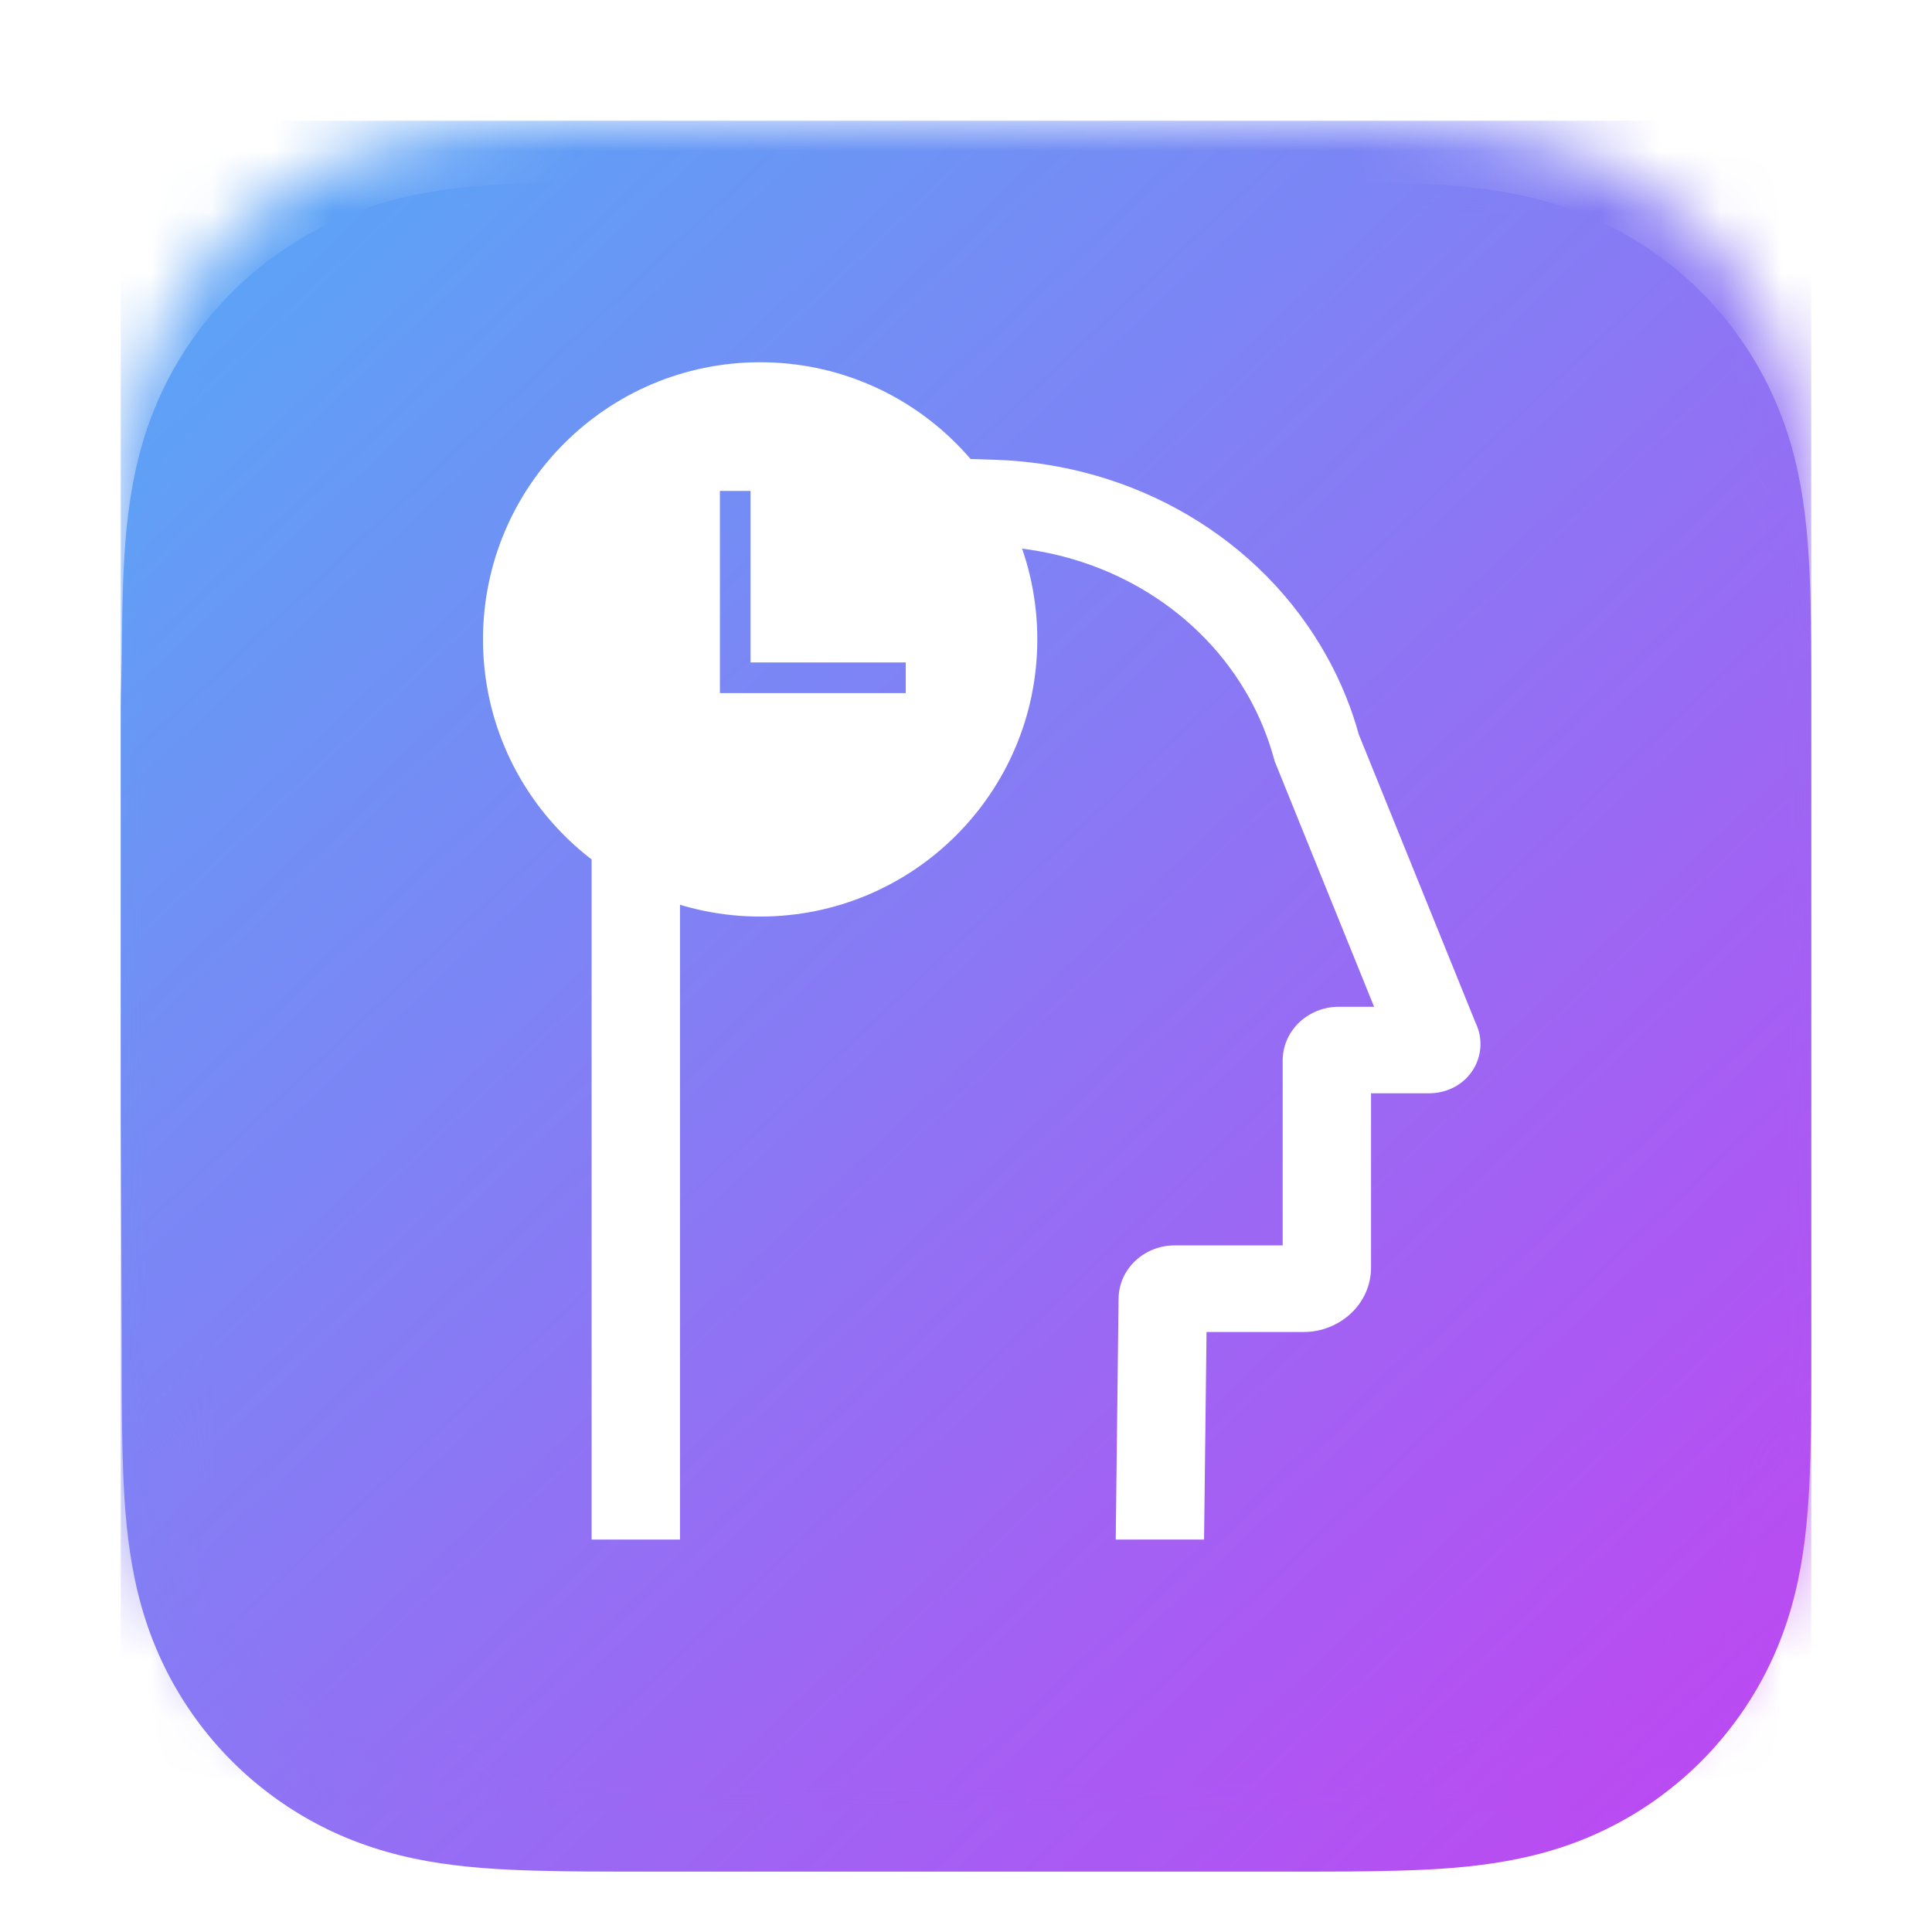 <svg width="32" height="32" viewBox="0 0 32 32" fill="none" xmlns="http://www.w3.org/2000/svg">
<g filter="url(#filter0_d_0_40)">
<path fill-rule="evenodd" clip-rule="evenodd" d="M30 10.72C30 10.388 30 10.056 29.998 9.723C29.996 9.443 29.993 9.163 29.986 8.883C29.969 8.273 29.933 7.658 29.825 7.055C29.715 6.443 29.535 5.873 29.252 5.317C28.973 4.771 28.61 4.27 28.176 3.837C27.742 3.403 27.242 3.04 26.695 2.762C26.139 2.479 25.569 2.299 24.956 2.189C24.352 2.081 23.737 2.045 23.127 2.028C22.847 2.021 22.567 2.017 22.287 2.016C21.954 2.014 21.622 2.014 21.289 2.014L17.427 2H14.539L10.745 2.014C10.412 2.014 10.079 2.014 9.746 2.016C9.465 2.017 9.184 2.021 8.904 2.028C8.292 2.045 7.675 2.081 7.07 2.189C6.457 2.299 5.886 2.479 5.329 2.762C4.781 3.04 4.279 3.403 3.845 3.837C3.41 4.27 3.046 4.77 2.767 5.317C2.483 5.873 2.303 6.443 2.193 7.055C2.084 7.658 2.048 8.273 2.032 8.883C2.024 9.163 2.021 9.443 2.019 9.723C2.017 10.056 2 10.469 2 10.801L2 14.542L2 17.461L2.017 21.282C2.017 21.614 2.017 21.947 2.019 22.28C2.021 22.561 2.024 22.841 2.032 23.121C2.048 23.732 2.084 24.348 2.193 24.952C2.303 25.565 2.483 26.135 2.767 26.692C3.046 27.239 3.41 27.74 3.845 28.174C4.279 28.608 4.781 28.972 5.328 29.251C5.886 29.535 6.457 29.714 7.071 29.825C7.676 29.933 8.292 29.969 8.904 29.985C9.184 29.993 9.465 29.996 9.746 29.998C10.079 30 10.412 30 10.745 30L14.573 30H17.468L21.289 30C21.622 30 21.954 30 22.287 29.998C22.567 29.996 22.847 29.993 23.127 29.985C23.737 29.969 24.353 29.933 24.957 29.824C25.569 29.714 26.139 29.535 26.695 29.251C27.242 28.973 27.742 28.608 28.176 28.174C28.61 27.74 28.973 27.239 29.252 26.692C29.535 26.135 29.715 25.565 29.825 24.951C29.933 24.348 29.969 23.732 29.986 23.121C29.993 22.841 29.996 22.561 29.998 22.28C30 21.947 30 21.614 30 21.282C30 21.282 30 17.529 30 17.461V14.539C30 14.489 30 10.72 30 10.72Z" fill="url(#paint0_linear_0_40)"/>
</g>
<mask id="mask0_0_40" style="mask-type:luminance" maskUnits="userSpaceOnUse" x="2" y="2" width="28" height="28">
<path fill-rule="evenodd" clip-rule="evenodd" d="M30 10.72C30 10.388 30 10.056 29.998 9.723C29.996 9.443 29.993 9.163 29.986 8.883C29.969 8.273 29.933 7.658 29.825 7.055C29.715 6.443 29.535 5.873 29.252 5.317C28.973 4.771 28.61 4.27 28.176 3.837C27.742 3.403 27.242 3.04 26.695 2.762C26.139 2.479 25.569 2.299 24.956 2.189C24.352 2.081 23.737 2.045 23.127 2.028C22.847 2.021 22.567 2.017 22.287 2.016C21.954 2.014 21.622 2.014 21.289 2.014L17.427 2H14.539L10.745 2.014C10.412 2.014 10.079 2.014 9.746 2.016C9.465 2.017 9.184 2.021 8.904 2.028C8.292 2.045 7.675 2.081 7.07 2.189C6.457 2.299 5.886 2.479 5.329 2.762C4.781 3.04 4.279 3.403 3.845 3.837C3.41 4.27 3.046 4.77 2.767 5.317C2.483 5.873 2.303 6.443 2.193 7.055C2.084 7.658 2.048 8.273 2.032 8.883C2.024 9.163 2.021 9.443 2.019 9.723C2.017 10.056 2 10.469 2 10.801L2 14.542L2 17.461L2.017 21.282C2.017 21.614 2.017 21.947 2.019 22.28C2.021 22.561 2.024 22.841 2.032 23.121C2.048 23.732 2.084 24.348 2.193 24.952C2.303 25.565 2.483 26.135 2.767 26.692C3.046 27.239 3.41 27.74 3.845 28.174C4.279 28.608 4.781 28.972 5.328 29.251C5.886 29.535 6.457 29.714 7.071 29.825C7.676 29.933 8.292 29.969 8.904 29.985C9.184 29.993 9.465 29.996 9.746 29.998C10.079 30 10.412 30 10.745 30L14.573 30H17.468L21.289 30C21.622 30 21.954 30 22.287 29.998C22.567 29.996 22.847 29.993 23.127 29.985C23.737 29.969 24.353 29.933 24.957 29.824C25.569 29.714 26.139 29.535 26.695 29.251C27.242 28.973 27.742 28.608 28.176 28.174C28.61 27.74 28.973 27.239 29.252 26.692C29.535 26.135 29.715 25.565 29.825 24.951C29.933 24.348 29.969 23.732 29.986 23.121C29.993 22.841 29.996 22.561 29.998 22.28C30 21.947 30 21.614 30 21.282C30 21.282 30 17.529 30 17.461V14.539C30 14.489 30 10.72 30 10.72Z" fill="white"/>
</mask>
<g mask="url(#mask0_0_40)">
<rect width="28" height="28" transform="translate(2 2)" fill="url(#paint1_linear_0_40)"/>
<path fill-rule="evenodd" clip-rule="evenodd" d="M10.763 14.803C10.603 14.734 10.448 14.655 10.299 14.569V25H10.763V14.803ZM16.71 8.562C18.589 8.707 20.256 9.738 21.134 11.326C21.328 11.677 21.478 12.047 21.588 12.451L23.501 17.176H22.167C21.934 17.176 21.745 17.354 21.745 17.572V20.989C21.745 21.066 21.677 21.128 21.595 21.128H19.449C19.216 21.128 19.027 21.306 19.027 21.523L18.986 25H19.449L19.49 21.562H21.595C21.933 21.562 22.209 21.305 22.209 20.989V17.609H23.663C23.794 17.609 23.905 17.555 23.969 17.461C24.033 17.367 24.037 17.25 23.988 17.155L22.03 12.321C21.919 11.909 21.756 11.507 21.546 11.127C20.549 9.323 18.613 8.182 16.457 8.114C16.549 8.258 16.634 8.408 16.71 8.562Z" fill="white"/>
<path d="M10.763 14.803H11.263V14.475L10.962 14.344L10.763 14.803ZM10.299 14.569L10.549 14.136L9.799 13.703V14.569H10.299ZM10.299 25H9.799V25.5H10.299V25ZM10.763 25V25.5H11.263V25H10.763ZM21.134 11.326L20.696 11.568L20.696 11.568L21.134 11.326ZM16.71 8.562L16.262 8.783L16.387 9.039L16.672 9.061L16.71 8.562ZM21.588 12.451L21.106 12.583L21.113 12.611L21.125 12.639L21.588 12.451ZM23.501 17.176V17.676H24.243L23.965 16.989L23.501 17.176ZM19.027 21.523L19.527 21.529V21.523H19.027ZM18.986 25L18.486 24.994L18.48 25.5H18.986V25ZM19.449 25V25.5H19.943L19.949 25.006L19.449 25ZM19.49 21.562V21.062H18.996L18.99 21.556L19.49 21.562ZM22.209 17.609V17.109H21.709V17.609H22.209ZM23.969 17.461L23.555 17.181L23.555 17.181L23.969 17.461ZM23.988 17.155L23.525 17.343L23.533 17.364L23.544 17.384L23.988 17.155ZM22.03 12.321L21.547 12.451L21.555 12.48L21.566 12.509L22.03 12.321ZM21.546 11.127L21.983 10.885L21.983 10.885L21.546 11.127ZM16.457 8.114L16.472 7.615L15.523 7.585L16.036 8.384L16.457 8.114ZM10.962 14.344C10.82 14.283 10.682 14.213 10.549 14.136L10.049 15.002C10.215 15.098 10.387 15.185 10.563 15.261L10.962 14.344ZM10.799 25V14.569H9.799V25H10.799ZM10.763 24.5H10.299V25.5H10.763V24.5ZM10.263 14.803V25H11.263V14.803H10.263ZM21.571 11.084C20.608 9.339 18.784 8.22 16.748 8.064L16.672 9.061C18.393 9.193 19.905 10.136 20.696 11.568L21.571 11.084ZM22.07 12.319C21.95 11.878 21.785 11.471 21.571 11.084L20.696 11.568C20.87 11.883 21.005 12.216 21.106 12.583L22.07 12.319ZM23.965 16.989L22.051 12.263L21.125 12.639L23.038 17.364L23.965 16.989ZM22.167 17.676H23.501V16.676H22.167V17.676ZM22.245 17.572C22.245 17.612 22.226 17.642 22.21 17.657C22.195 17.672 22.178 17.676 22.167 17.676V16.676C21.69 16.676 21.245 17.047 21.245 17.572H22.245ZM22.245 20.989V17.572H21.245V20.989H22.245ZM21.595 21.628C21.92 21.628 22.245 21.375 22.245 20.989H21.245C21.245 20.757 21.435 20.628 21.595 20.628V21.628ZM19.449 21.628H21.595V20.628H19.449V21.628ZM19.527 21.523C19.527 21.564 19.508 21.595 19.492 21.61C19.477 21.624 19.46 21.628 19.449 21.628V20.628C18.973 20.628 18.527 20.998 18.527 21.523H19.527ZM19.485 25.006L19.527 21.529L18.527 21.517L18.486 24.994L19.485 25.006ZM19.449 24.5H18.986V25.5H19.449V24.5ZM18.99 21.556L18.949 24.994L19.949 25.006L19.99 21.568L18.99 21.556ZM21.595 21.062H19.49V22.062H21.595V21.062ZM21.709 20.989C21.709 20.997 21.706 21.011 21.687 21.029C21.668 21.047 21.637 21.062 21.595 21.062V22.062C22.177 22.062 22.709 21.612 22.709 20.989H21.709ZM21.709 17.609V20.989H22.709V17.609H21.709ZM23.663 17.109H22.209V18.109H23.663V17.109ZM23.555 17.181C23.576 17.151 23.602 17.131 23.624 17.12C23.645 17.11 23.66 17.109 23.663 17.109V18.109C23.93 18.109 24.211 17.996 24.383 17.742L23.555 17.181ZM23.544 17.384C23.511 17.32 23.514 17.242 23.555 17.181L24.383 17.742C24.552 17.493 24.563 17.179 24.433 16.926L23.544 17.384ZM21.566 12.509L23.525 17.343L24.451 16.967L22.493 12.133L21.566 12.509ZM21.108 11.369C21.299 11.715 21.447 12.079 21.547 12.451L22.513 12.191C22.391 11.739 22.213 11.3 21.983 10.885L21.108 11.369ZM16.441 8.614C18.432 8.676 20.202 9.729 21.108 11.369L21.983 10.885C20.896 8.917 18.793 7.687 16.472 7.615L16.441 8.614ZM16.036 8.384C16.118 8.513 16.194 8.646 16.262 8.783L17.158 8.341C17.074 8.17 16.98 8.004 16.878 7.844L16.036 8.384Z" fill="white"/>
<path fill-rule="evenodd" clip-rule="evenodd" d="M12.591 15.181C15.126 15.181 17.181 13.126 17.181 10.591C17.181 8.055 15.126 6 12.591 6C10.055 6 8 8.055 8 10.591C8 13.126 10.055 15.181 12.591 15.181ZM11.924 8.131H12.431V10.972H15.002V11.48H11.924V10.972H11.924V8.131Z" fill="white"/>
</g>
<defs>
<filter id="filter0_d_0_40" x="1" y="2" width="30" height="30" filterUnits="userSpaceOnUse" color-interpolation-filters="sRGB">
<feFlood flood-opacity="0" result="BackgroundImageFix"/>
<feColorMatrix in="SourceAlpha" type="matrix" values="0 0 0 0 0 0 0 0 0 0 0 0 0 0 0 0 0 0 127 0" result="hardAlpha"/>
<feOffset dy="1"/>
<feGaussianBlur stdDeviation="0.5"/>
<feColorMatrix type="matrix" values="0 0 0 0 0 0 0 0 0 0 0 0 0 0 0 0 0 0 0.3 0"/>
<feBlend mode="normal" in2="BackgroundImageFix" result="effect1_dropShadow_0_40"/>
<feBlend mode="normal" in="SourceGraphic" in2="effect1_dropShadow_0_40" result="shape"/>
</filter>
<linearGradient id="paint0_linear_0_40" x1="4.175" y1="4.459" x2="27.811" y2="29.612" gradientUnits="userSpaceOnUse">
<stop stop-color="#5DA2F6"/>
<stop offset="1" stop-color="#BC49F2"/>
</linearGradient>
<linearGradient id="paint1_linear_0_40" x1="2.175" y1="2.459" x2="25.811" y2="27.612" gradientUnits="userSpaceOnUse">
<stop stop-color="#5DA2F6"/>
<stop offset="1" stop-color="#BC49F2"/>
</linearGradient>
</defs>
</svg>
